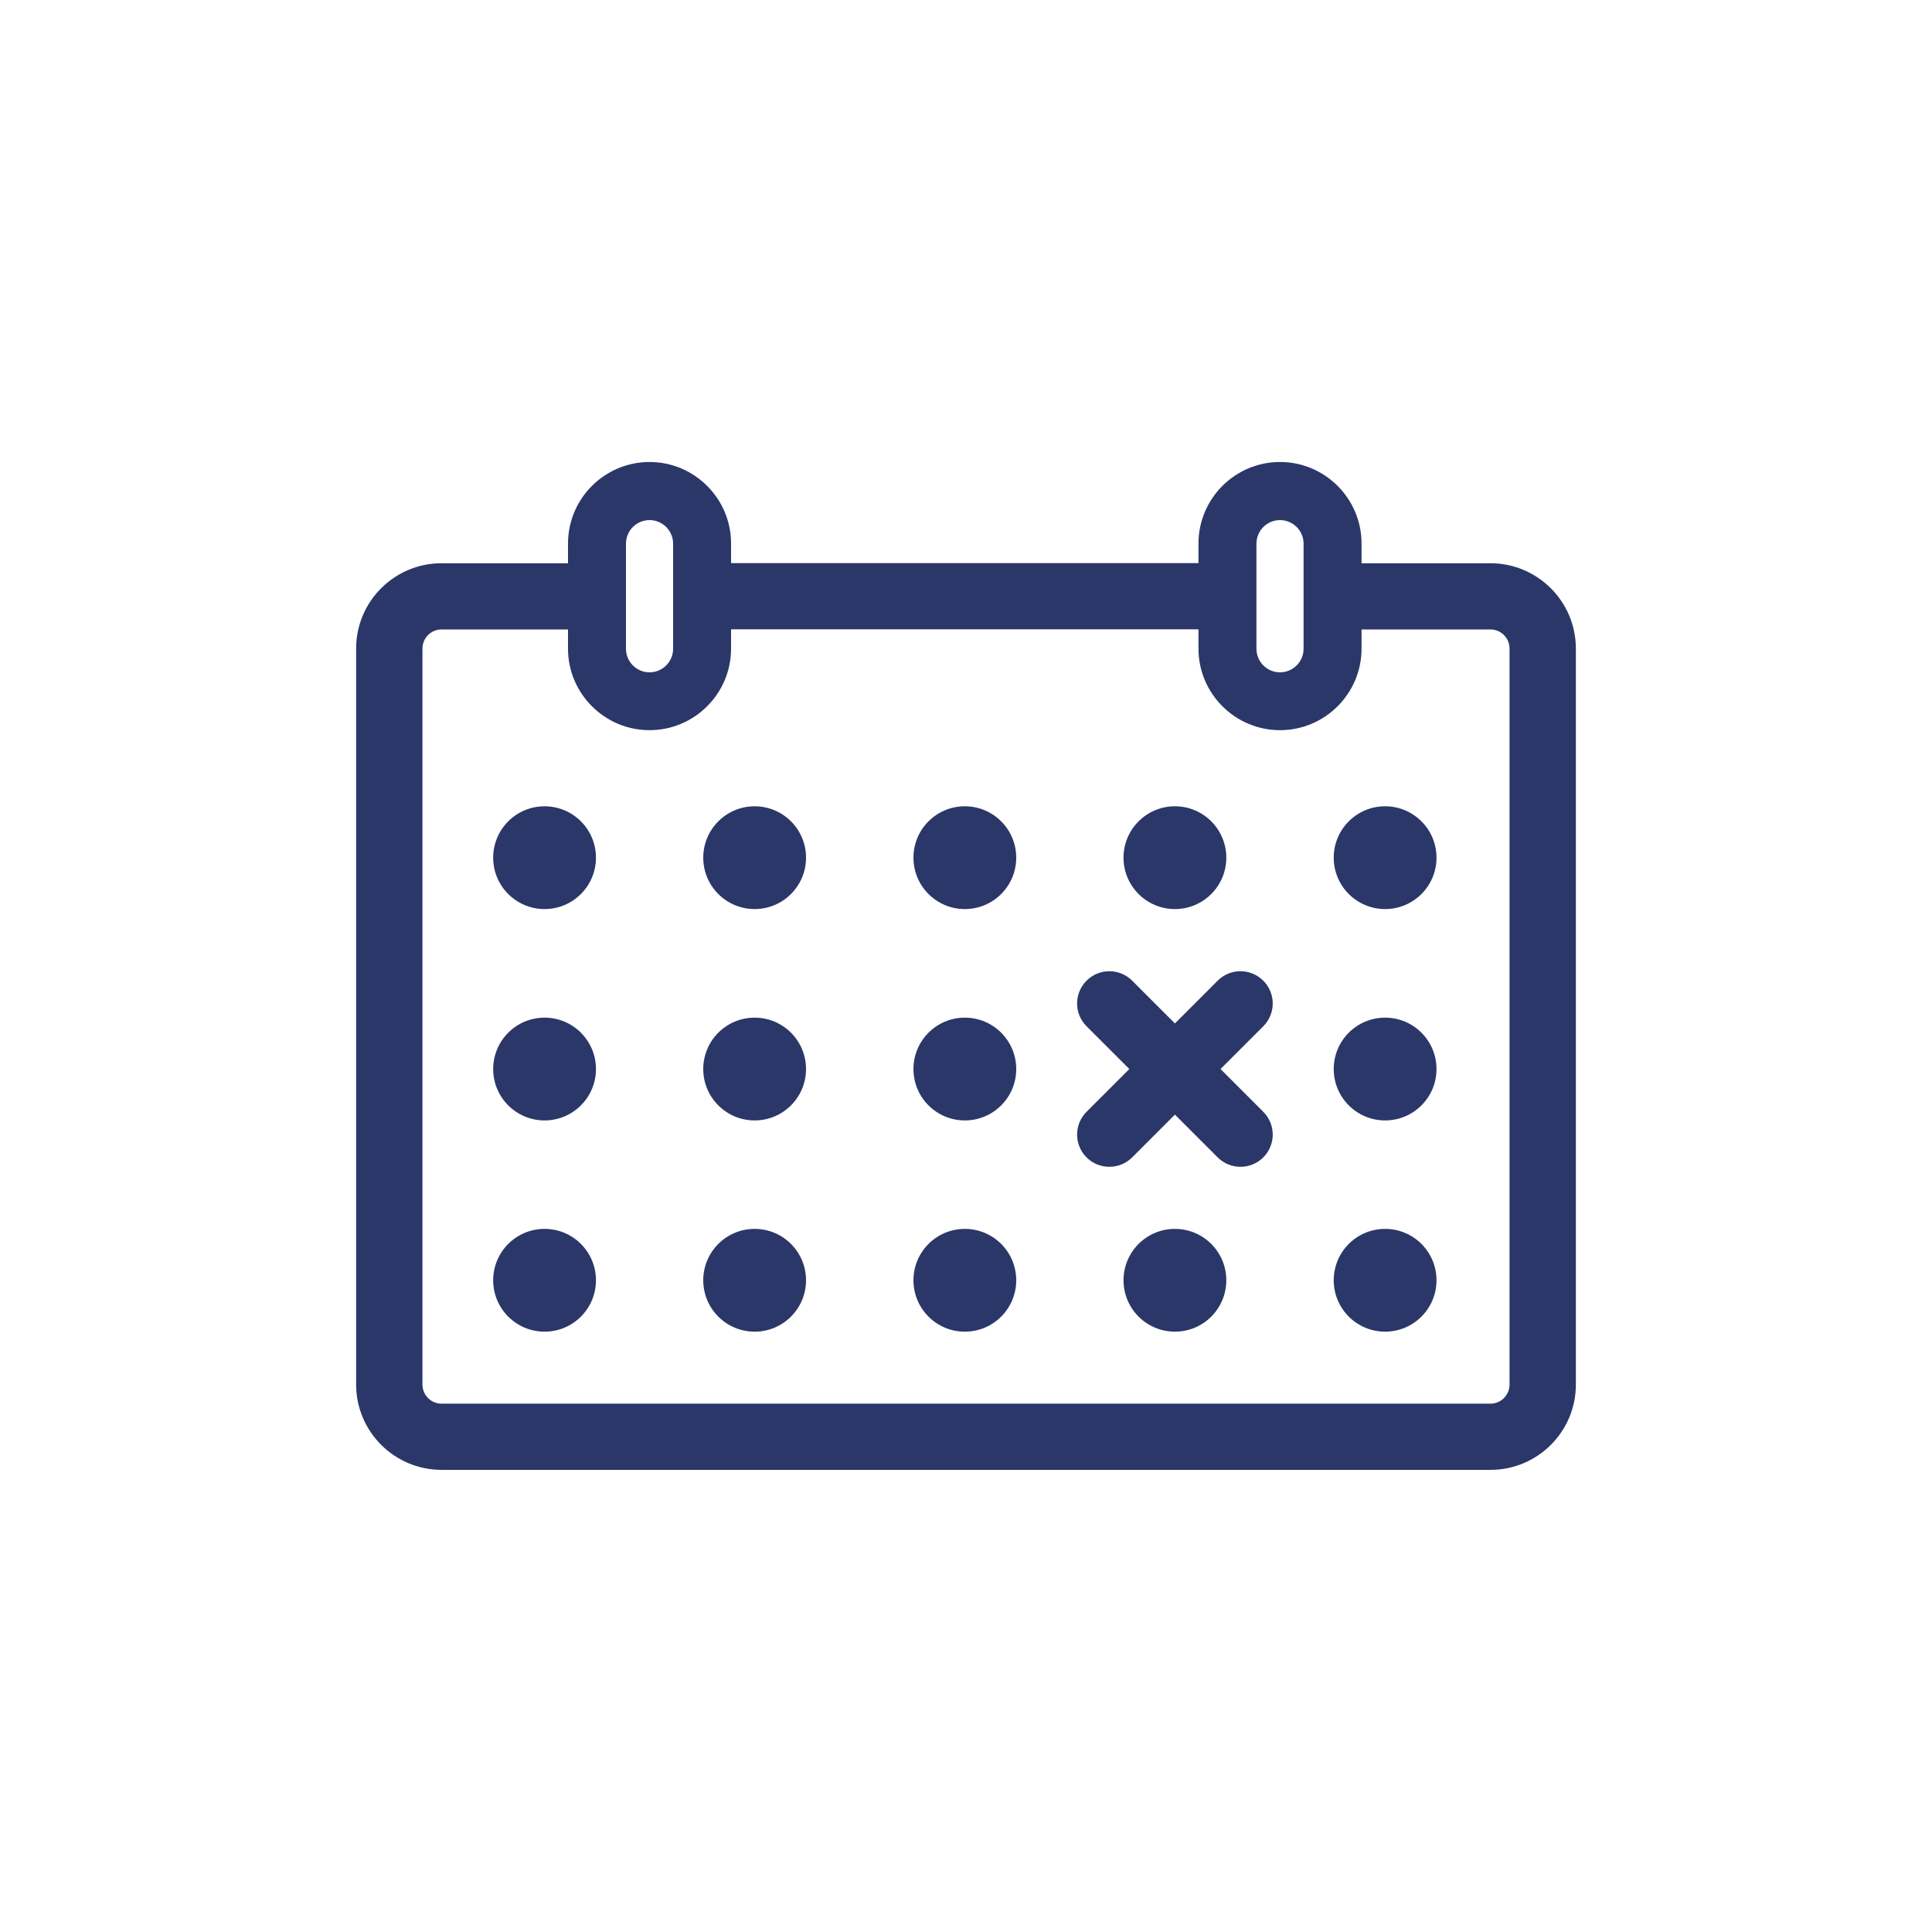 <?xml version="1.0" encoding="UTF-8"?>
<svg id="Capa_1" data-name="Capa 1" xmlns="http://www.w3.org/2000/svg" viewBox="0 0 150 150">
  <defs>
    <style>
      .cls-1 {
        fill: #2b3768;
      }
    </style>
  </defs>
  <path class="cls-1" d="M115.72,114.12H34.28c-3.65,0-6.63-2.97-6.63-6.62v-57.15c0-3.65,2.97-6.62,6.63-6.62h11.47c1.42,0,2.57,1.15,2.57,2.57s-1.15,2.57-2.57,2.57h-11.47c-.82,0-1.48.67-1.48,1.48v57.15c0,.82.67,1.48,1.48,1.48h81.44c.82,0,1.48-.67,1.48-1.48v-57.15c0-.82-.67-1.48-1.48-1.48h-11.79c-1.42,0-2.57-1.15-2.57-2.57s1.15-2.57,2.57-2.57h11.79c3.65,0,6.63,2.97,6.63,6.62v57.15c0,3.65-2.97,6.62-6.63,6.62Z"/>
  <path class="cls-1" d="M94.83,48.86h-39.59c-1.42,0-2.57-1.15-2.57-2.57s1.15-2.57,2.57-2.57h39.59c1.42,0,2.57,1.15,2.57,2.57s-1.15,2.57-2.57,2.57Z"/>
  <g>
    <path class="cls-1" d="M96.31,90.59c-.64,0-1.28-.24-1.77-.73l-10.18-10.18c-.98-.98-.98-2.56,0-3.54.98-.98,2.56-.98,3.54,0l10.18,10.18c.98.98.98,2.56,0,3.54-.49.49-1.13.73-1.77.73Z"/>
    <path class="cls-1" d="M86.13,90.59c-.64,0-1.28-.24-1.77-.73-.98-.98-.98-2.56,0-3.54l10.18-10.18c.98-.98,2.56-.98,3.54,0,.98.98.98,2.56,0,3.54l-10.18,10.18c-.49.49-1.13.73-1.77.73Z"/>
  </g>
  <path class="cls-1" d="M50.43,56.69c-3.49,0-6.33-2.84-6.33-6.33v-8.16c0-3.49,2.84-6.33,6.33-6.33s6.33,2.84,6.33,6.33v8.16c0,3.49-2.84,6.33-6.33,6.33ZM50.43,40.38c-1.01,0-1.83.82-1.83,1.83v8.16c0,1.01.82,1.83,1.83,1.83s1.83-.82,1.83-1.83v-8.16c0-1.01-.82-1.83-1.83-1.83Z"/>
  <path class="cls-1" d="M99.38,56.69c-3.49,0-6.33-2.84-6.33-6.33v-8.16c0-3.49,2.84-6.33,6.33-6.33s6.33,2.84,6.33,6.33v8.16c0,3.49-2.84,6.33-6.33,6.33ZM99.38,40.38c-1.01,0-1.83.82-1.83,1.83v8.16c0,1.01.82,1.83,1.83,1.83s1.83-.82,1.83-1.83v-8.16c0-1.01-.82-1.83-1.83-1.83Z"/>
  <circle class="cls-1" cx="42.28" cy="66.59" r="3.99"/>
  <circle class="cls-1" cx="58.59" cy="66.59" r="3.99"/>
  <circle class="cls-1" cx="74.91" cy="66.59" r="3.99"/>
  <circle class="cls-1" cx="91.22" cy="66.59" r="3.99"/>
  <circle class="cls-1" cx="107.54" cy="66.59" r="3.99"/>
  <circle class="cls-1" cx="42.28" cy="83" r="3.99"/>
  <circle class="cls-1" cx="58.59" cy="83" r="3.99"/>
  <circle class="cls-1" cx="107.54" cy="83" r="3.99"/>
  <circle class="cls-1" cx="74.91" cy="83" r="3.99"/>
  <circle class="cls-1" cx="42.28" cy="99.4" r="3.99"/>
  <circle class="cls-1" cx="58.59" cy="99.4" r="3.99"/>
  <circle class="cls-1" cx="74.91" cy="99.4" r="3.99"/>
  <circle class="cls-1" cx="91.22" cy="99.4" r="3.99"/>
  <circle class="cls-1" cx="107.54" cy="99.4" r="3.99"/>
</svg>